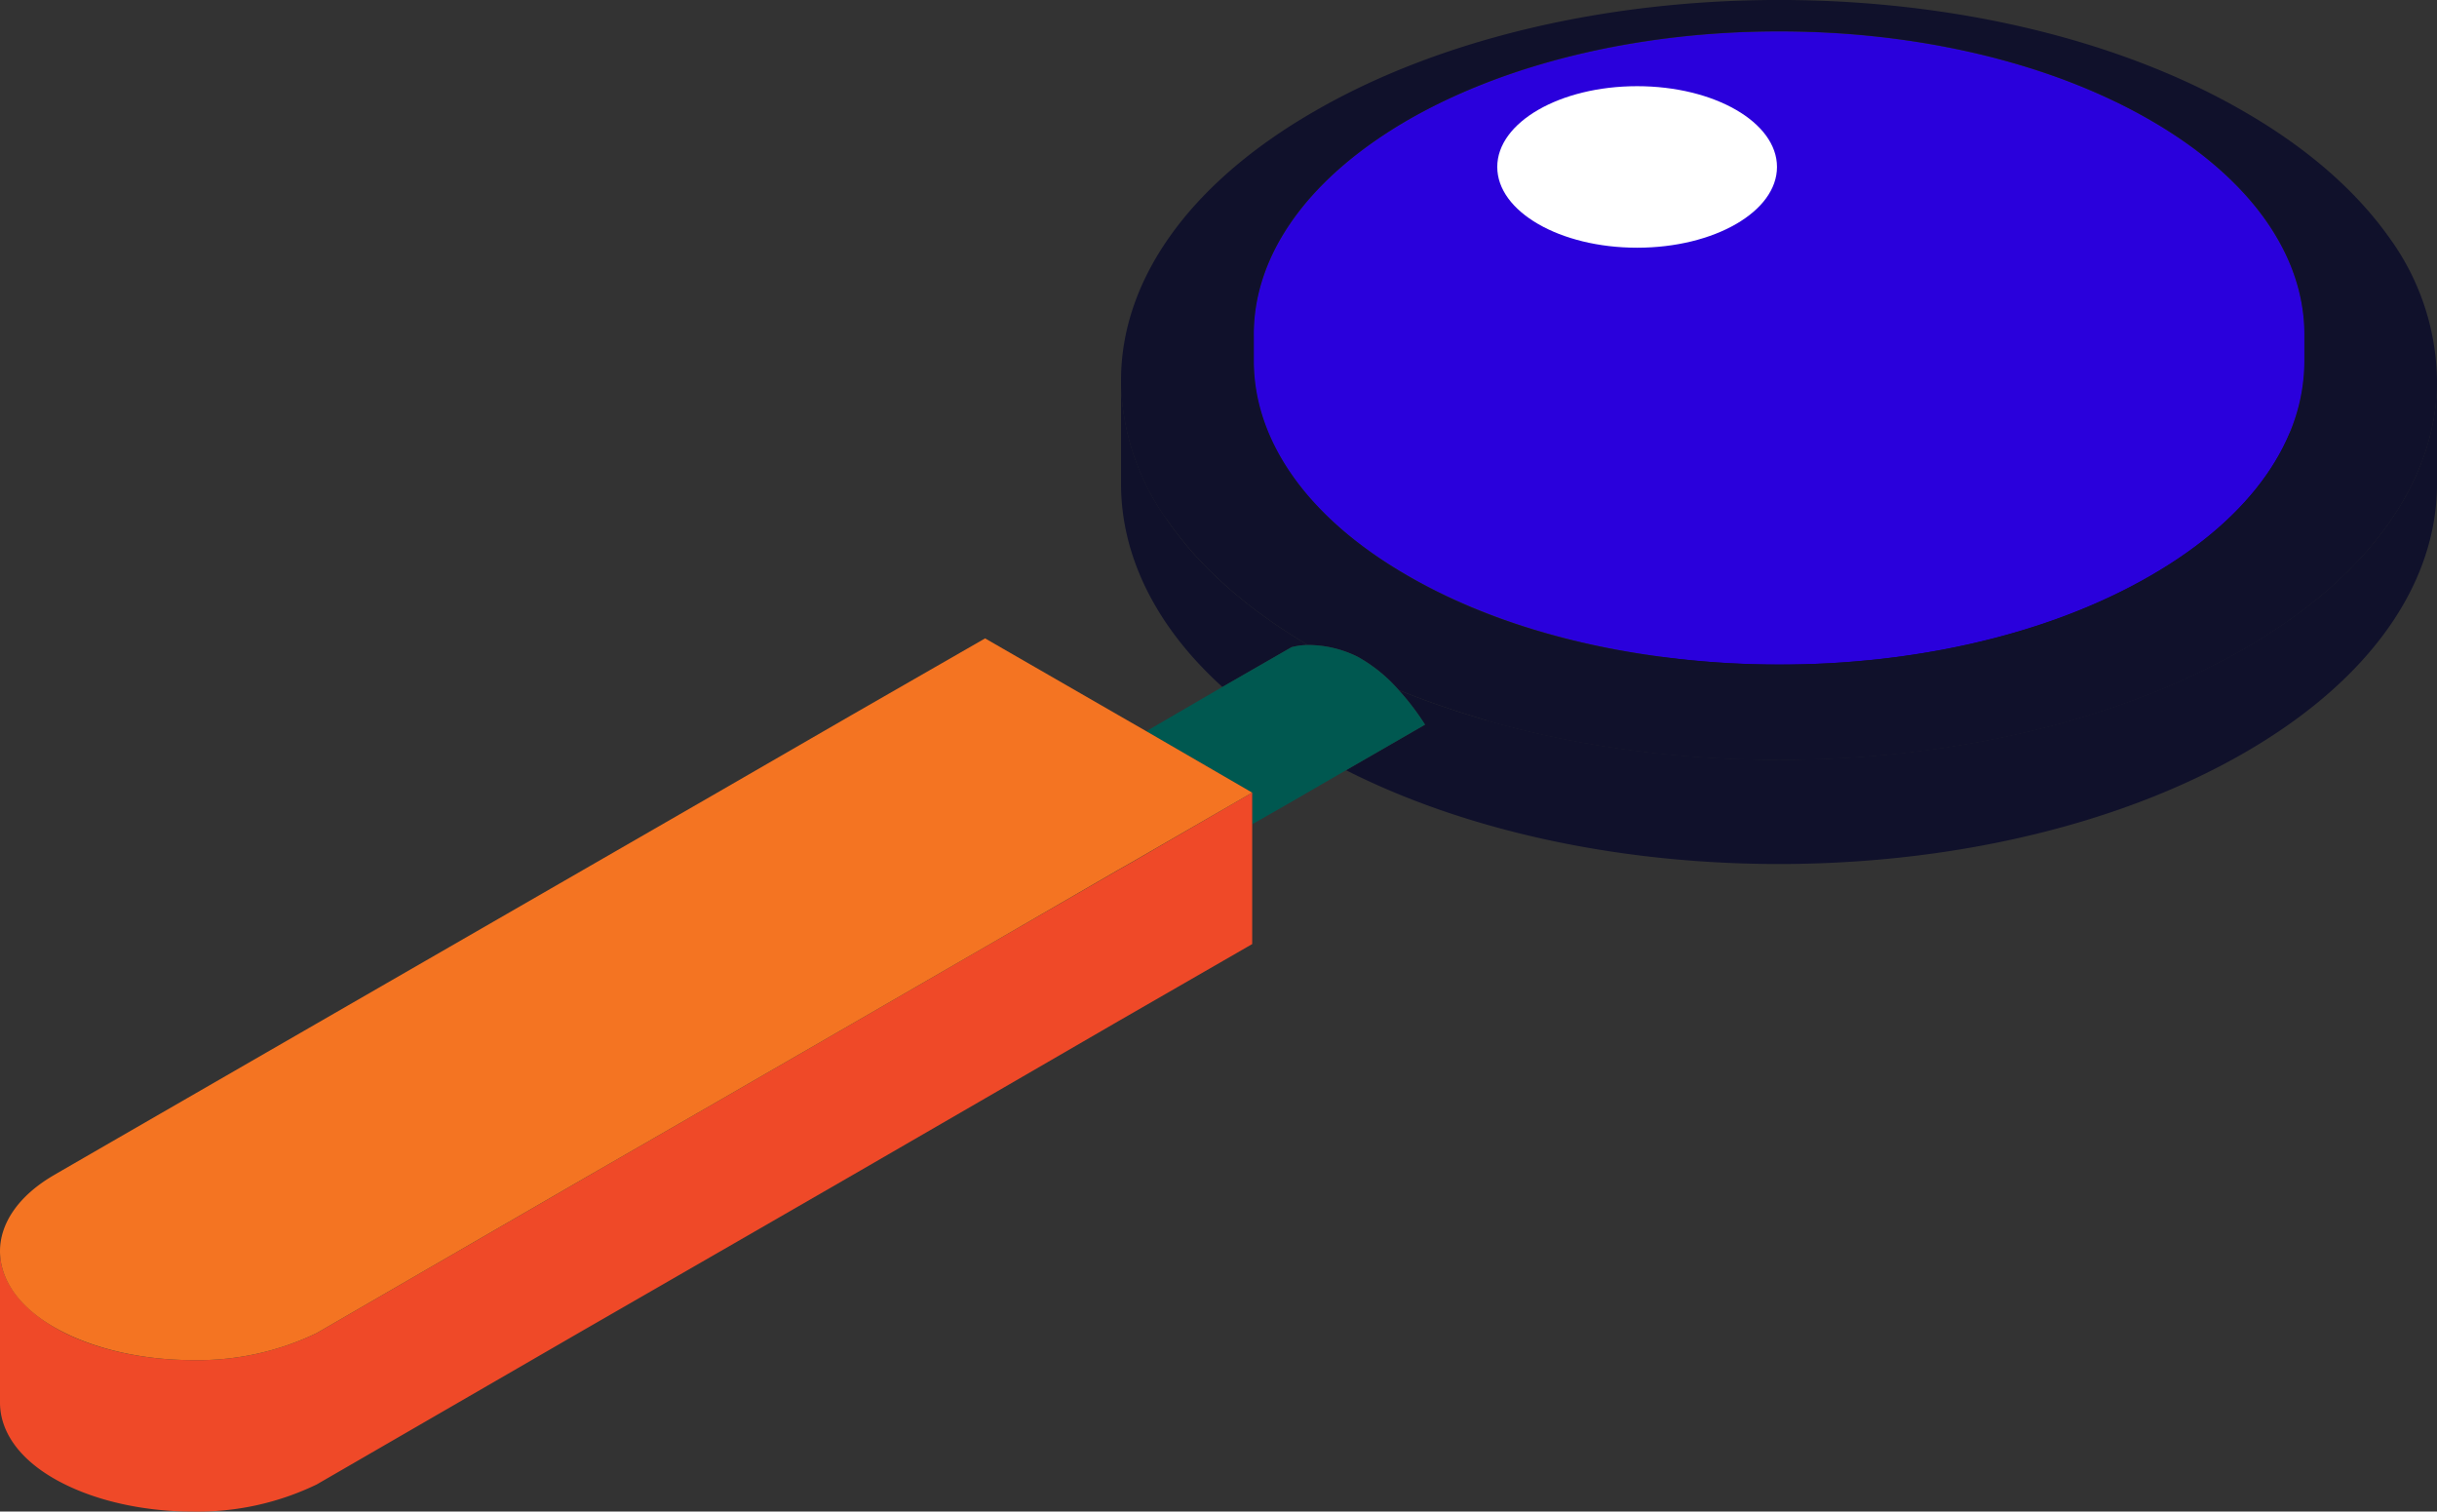 <svg xmlns="http://www.w3.org/2000/svg" viewBox="0 0 324.08 201"><rect x="0" y="0" width="324.08" height="201" fill="#333333" stroke="none"/><defs><style>.cls-1{fill:#10112b;}.cls-2{fill:#2a00dc;}.cls-3{fill:#fff;}.cls-4{fill:#005850;}.cls-5{fill:#ef4928;}.cls-6{fill:#f47422;}</style></defs><title>Asset 8</title><g id="Layer_2" data-name="Layer 2"><g id="Layer_1-2" data-name="Layer 1"><path class="cls-1" d="M155.23,69.16a32.51,32.51,0,0,1-6.15-18.61Z"/><path class="cls-1" d="M324.08,50.55v13.8c0,13-8.55,25.9-25.61,35.75C265.7,119,213.37,119.81,179,102.42l10.5-6.06a33,33,0,0,0-3.5-4.6q5.56,2.25,11.61,4c32.69,9.4,73.53,6.23,100.85-9.53C315.53,76.41,324.08,63.46,324.08,50.55Z"/><path class="cls-1" d="M324.08,50.55c0,12.91-8.55,25.86-25.61,35.71-27.32,15.76-68.16,18.93-100.85,9.53l23.49-8.43L304.5,57.55Z"/><path class="cls-2" d="M306.48,44.49V48c0,10.34-6.85,20.69-20.49,28.54-27.26,15.78-71.51,15.78-98.81,0C173.55,68.71,166.7,58.36,166.7,48V44.8C166.59,34.39,173.41,24,187.15,16,214.48.24,258.73.24,286,16,299.63,23.9,306.44,34.18,306.48,44.49Z"/><ellipse class="cls-3" cx="217.71" cy="22.2" rx="18.6" ry="10.74"/><path class="cls-1" d="M317.69,31.54c-4.31-6.07-10.71-11.77-19.26-16.7-34.12-19.79-89.58-19.79-123.7,0-17.1,9.86-25.65,22.8-25.65,35.71a32.51,32.51,0,0,0,6.15,18.61c4.11,6,10.38,11.68,18.69,16.61a14.85,14.85,0,0,1,6.68,1.59,20.36,20.36,0,0,1,5.41,4.4q5.56,2.25,11.61,4c32.69,9.4,73.53,6.23,100.85-9.53,17.06-9.85,25.61-22.8,25.61-35.71A33,33,0,0,0,317.69,31.54ZM286,76.57c-17.59,10.18-42.22,13.76-64.86,10.79-12.42-1.59-24.23-5.17-33.92-10.79-13.64-7.86-20.48-18.2-20.48-28.58V44.77C166.59,34.39,173.39,24,187.15,16,214.47.22,258.73.22,286,16c13.6,7.86,20.44,18.16,20.44,28.46V48a24.84,24.84,0,0,1-1.95,9.56C301.57,64.56,295.38,71.15,286,76.57Z"/><path class="cls-1" d="M173.92,85.77a8.93,8.93,0,0,0-2.16.29l-9.2,5.29c-9-8.14-13.44-17.55-13.48-26.87V50.55a32.51,32.51,0,0,0,6.15,18.61C159.34,75.18,165.61,80.84,173.92,85.77Z"/><path class="cls-4" d="M189.51,96.36,179,102.42l-7.25,4.2-5.25,3V105.4l-14.09-8.15,10.14-5.9,9.2-5.29a8.93,8.93,0,0,1,2.16-.29,14.85,14.85,0,0,1,6.68,1.59,20.36,20.36,0,0,1,5.41,4.4A33,33,0,0,1,189.51,96.36Z"/><path class="cls-5" d="M166.52,105.4v20.14l-17.78,10.24L131,146.06l-17.75,10.27L95.42,166.61,77.64,176.85,42.11,197.4A36.37,36.37,0,0,1,25.6,201c-6.64,0-13.32-1.49-18.3-4.32S0,190.17,0,186.5V166.37c0,3.66,2.42,7.33,7.3,10.17s11.66,4.32,18.3,4.32a36.37,36.37,0,0,0,16.51-3.59l35.53-20.56,17.78-10.24,17.79-10.27L131,125.92l17.78-10.27,1.59-.9Z"/><path class="cls-6" d="M166.52,105.4l-16.19,9.35-1.59.9L131,125.92,113.21,136.2,95.42,146.47,77.64,156.71,42.11,177.27a36.37,36.37,0,0,1-16.51,3.59c-6.64,0-13.32-1.48-18.3-4.32S0,170,0,166.37,2.39,159,7.3,156.19c.48-.31,88.09-50.79,88.09-50.79l17.78-10.27L131,84.89l17.78,10.24,3.67,2.11Z"/></g></g></svg>
